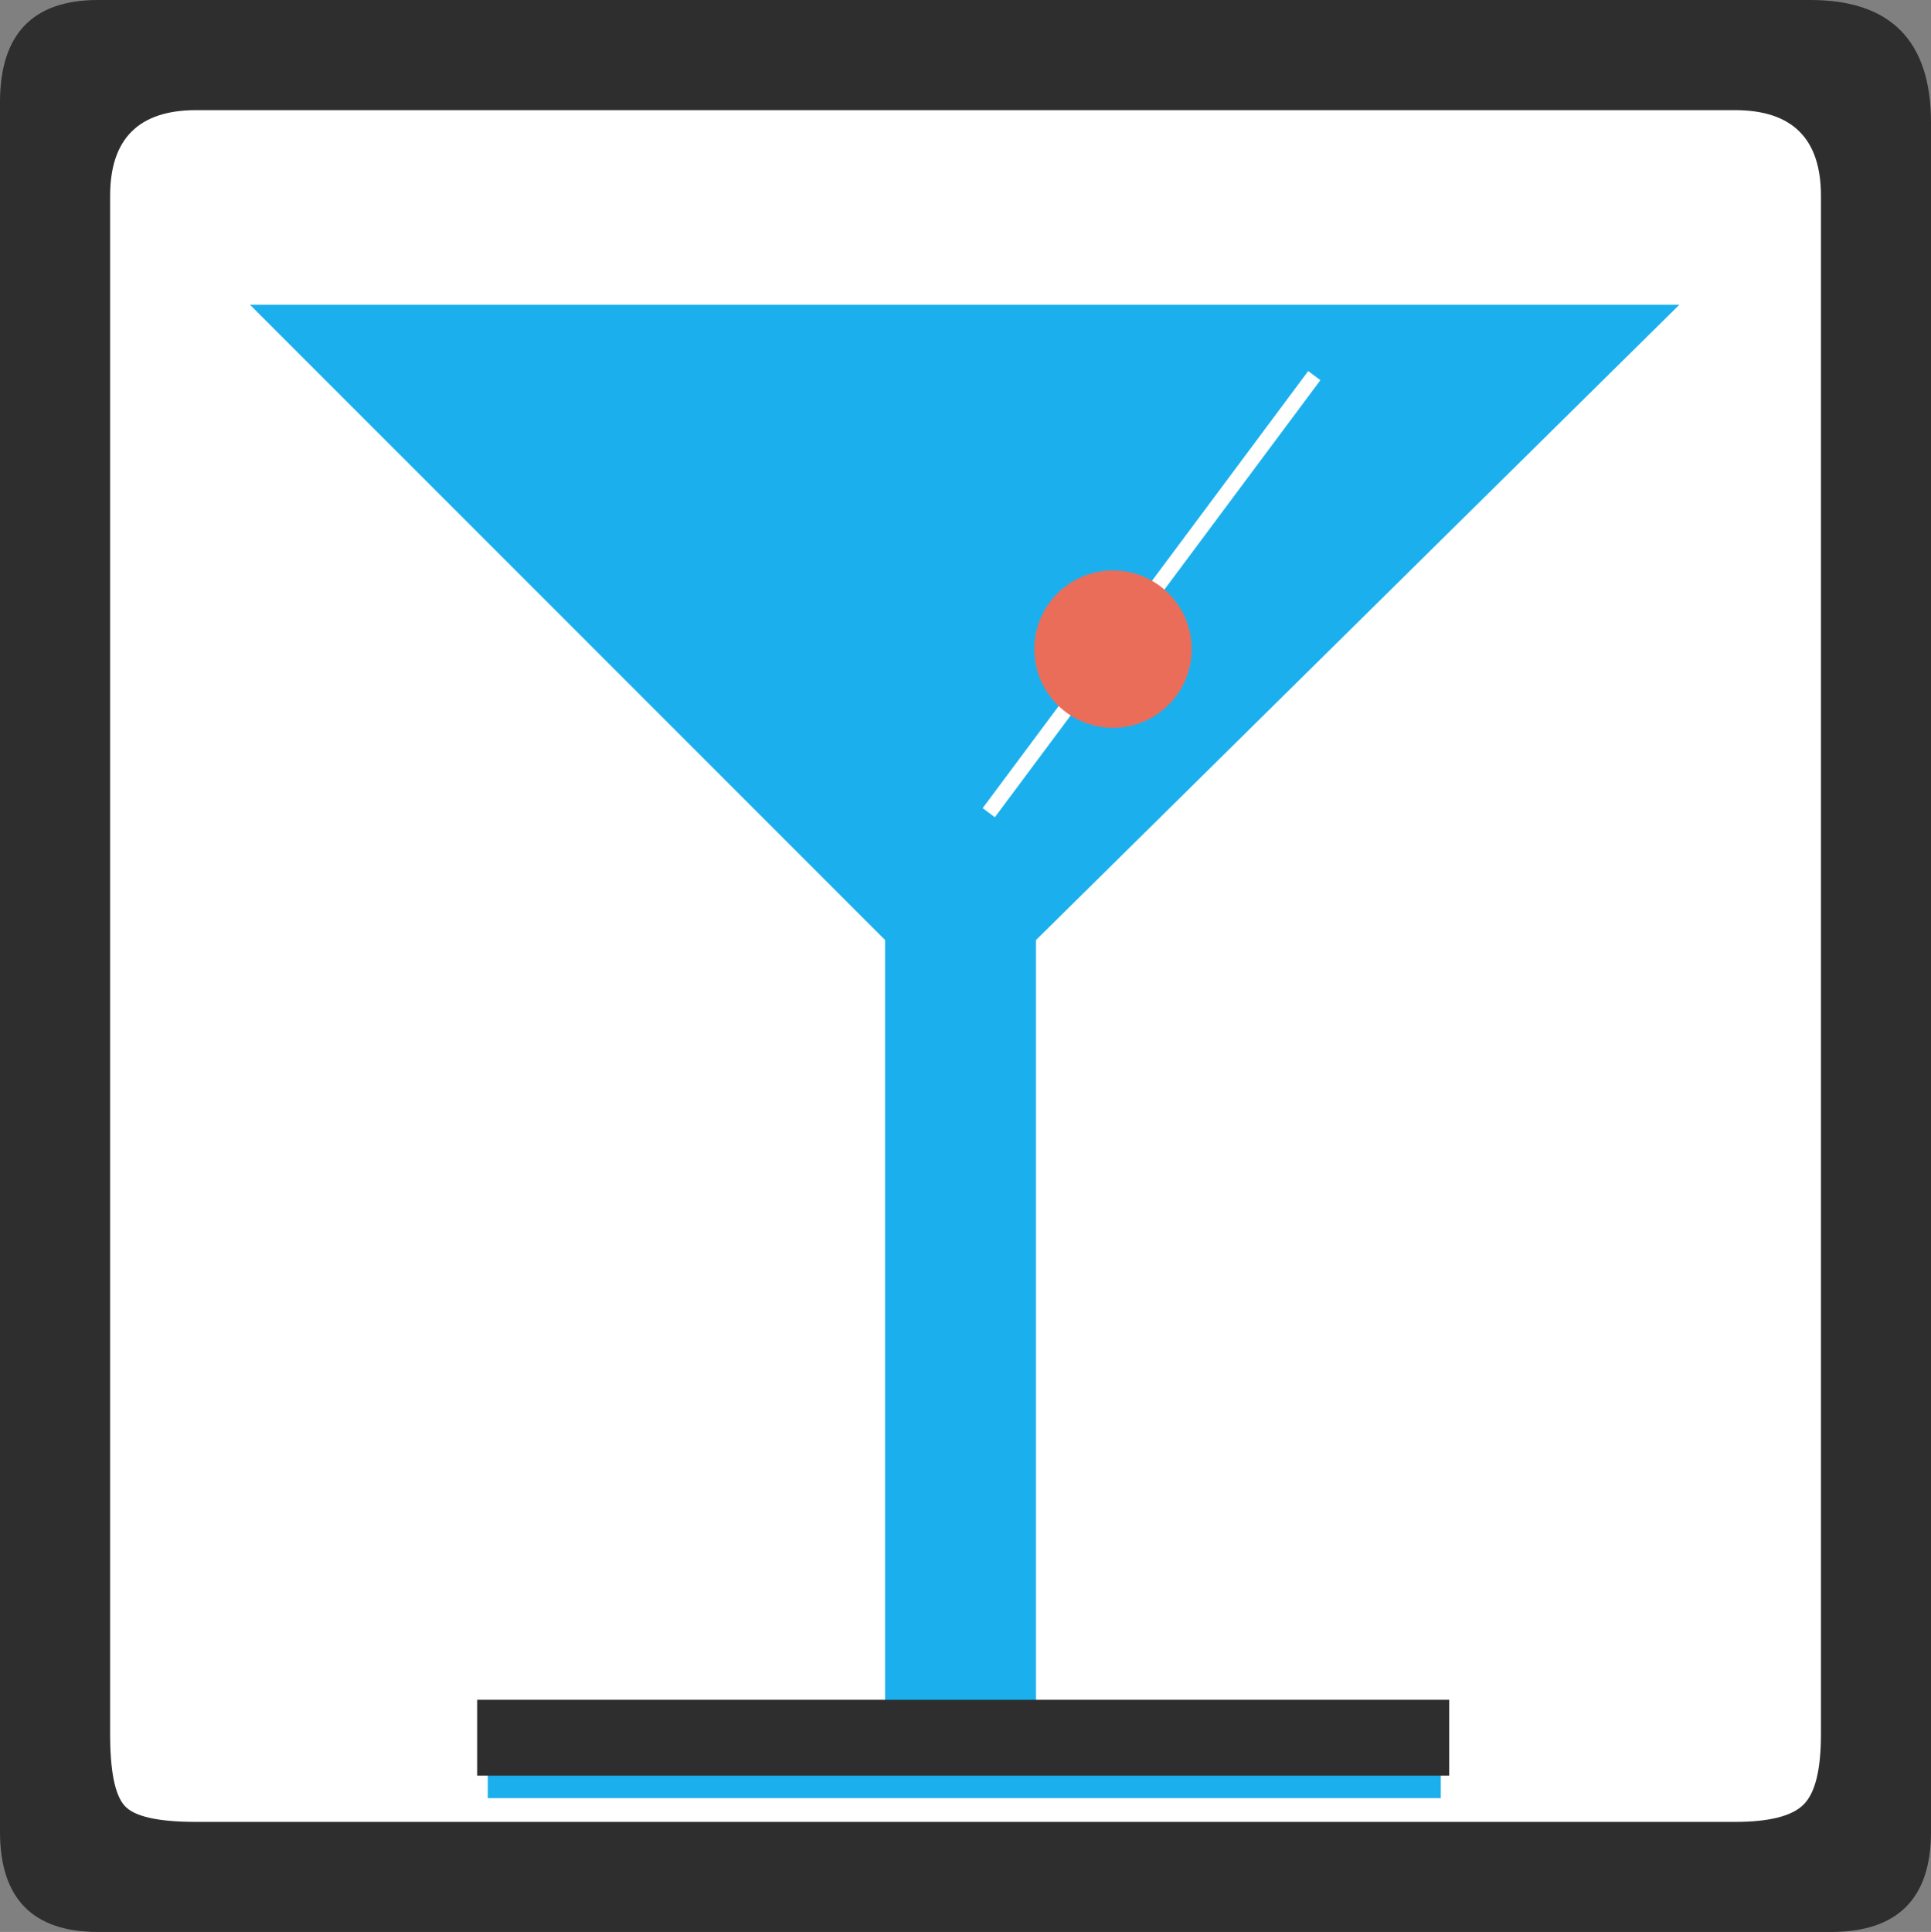 <?xml version="1.0" encoding="UTF-8" standalone="no"?>
<!-- Created with Inkscape (http://www.inkscape.org/) -->

<svg
   xmlns:dc="http://purl.org/dc/elements/1.1/"
   xmlns:cc="http://creativecommons.org/ns#"
   xmlns:rdf="http://www.w3.org/1999/02/22-rdf-syntax-ns#"
   xmlns:svg="http://www.w3.org/2000/svg"
   xmlns="http://www.w3.org/2000/svg"
   xmlns:sodipodi="http://sodipodi.sourceforge.net/DTD/sodipodi-0.dtd"
   xmlns:inkscape="http://www.inkscape.org/namespaces/inkscape"
   id="svg3205"
   version="1.1"
   inkscape:version="0.48.1 "
   width="324.55"
   height="324.675"
   xml:space="preserve"
   sodipodi:docname="bar.pdf"><rect width="100%" height="100%" fill="#808080" stroke="none"/><defs
     id="defs3209" /><sodipodi:namedview
     pagecolor="#ffffff"
     bordercolor="#666666"
     borderopacity="1"
     objecttolerance="10"
     gridtolerance="10"
     guidetolerance="10"
     inkscape:pageopacity="0"
     inkscape:pageshadow="2"
     inkscape:window-width="640"
     inkscape:window-height="480"
     id="namedview3207"
     showgrid="false"
     inkscape:zoom="0.89628093"
     inkscape:cx="162.27499"
     inkscape:cy="162.33749"
     inkscape:window-x="555"
     inkscape:window-y="147"
     inkscape:window-maximized="0"
     inkscape:current-layer="g3213" /><g
     id="g3213"
     inkscape:groupmode="layer"
     inkscape:label="bar"
     transform="matrix(1.25,0,0,-1.25,0,324.675)"><g
       id="g3215"
       transform="scale(0.24,0.24)"><path
         d="m 10.652,38.934 1030.06,0 0,1008.27 -1030.06,0 0,-1008.27 z"
         style="fill:#ffffff;fill-opacity:1;fill-rule:nonzero;stroke:none"
         id="path3217" /><path
         d="m 10.652,38.934 1030.06,0 0,1008.27 -1030.06,0 0,-1008.27 z"
         style="fill:#ffffff;fill-opacity:1;fill-rule:nonzero;stroke:none"
         id="path3219" /><path
         d="m 10.652,38.934 1030.06,0 0,1008.27 -1030.06,0 0,-1008.27 z"
         style="fill:#ffffff;fill-opacity:1;fill-rule:nonzero;stroke:none"
         id="path3221" /><path
         d="m 273.273,74.969 0,49.121 222.59,0 0,431.574 -355.832,355.887 800.848,0 -360.461,-355.887 0,-431.574 226.781,0 0,-49.121 -533.926,0"
         style="fill:#1bb0ed;fill-opacity:1;fill-rule:evenodd;stroke:none"
         id="path3223" /><path
         d="M 553.941,626.992 736.336,871.844"
         style="fill:none;stroke:#ffffff;stroke-opacity:1;stroke-width:8.524;stroke-linecap:butt;stroke-linejoin:miter;stroke-miterlimit:2.613;stroke-dasharray:none"
         id="path3225" /><path
         d="m 273.273,93.531 532.664,0 0,30.559 -532.664,0 0,-30.559 z"
         style="fill:#2f2e2f;fill-opacity:1;fill-rule:nonzero;stroke:none"
         id="path3227" /><path
         d="m 273.301,93.531 532.637,0 0,30.559 -532.637,0 0,-30.559 z"
         style="fill:none;stroke:#2f2e2f;stroke-opacity:1;stroke-width:11.945;stroke-linecap:butt;stroke-linejoin:miter;stroke-miterlimit:4;stroke-dasharray:none"
         id="path3229" /><path
         d="m 1081.84,1013.49 c 0,45.81 -22.51,68.76 -67.57,68.76 l -959.317,0 C 18.344,1082.25 0,1063.14 0,1024.94 L 0,56.129 C 0,18.727 18.344,0 54.953,0 L 1025.76,0 c 37.35,0 56.08,18.727 56.08,56.129 l 0,957.361 z m -61.66,-902.65 c 0,-19.883 -3.18,-32.969 -9.75,-39.484 -6.47,-6.465 -19.227,-9.695 -38.446,-9.695 l -862.125,0 c -21.414,0 -34.804,3.012 -40.144,9.148 -5.34,6.023 -8.023,19.387 -8.023,40.031 l 0,861.719 c 0,31.951 16.047,47.991 48.168,47.991 l 862.125,0 c 32.196,0 48.196,-16.04 48.196,-47.991 l 0,-861.719"
         style="fill:#2f2e2f;fill-opacity:1;fill-rule:nonzero;stroke:none"
         id="path3231" /><path
         d="m 667.621,718.617 c 0,-24.344 -19.734,-44.074 -44.074,-44.074 -24.344,0 -44.078,19.73 -44.078,44.074 0,24.344 19.734,44.074 44.078,44.074 24.34,0 44.074,-19.73 44.074,-44.074"
         style="fill:#ea6d5a;fill-opacity:1;fill-rule:evenodd;stroke:none"
         id="path3233" /></g></g></svg>